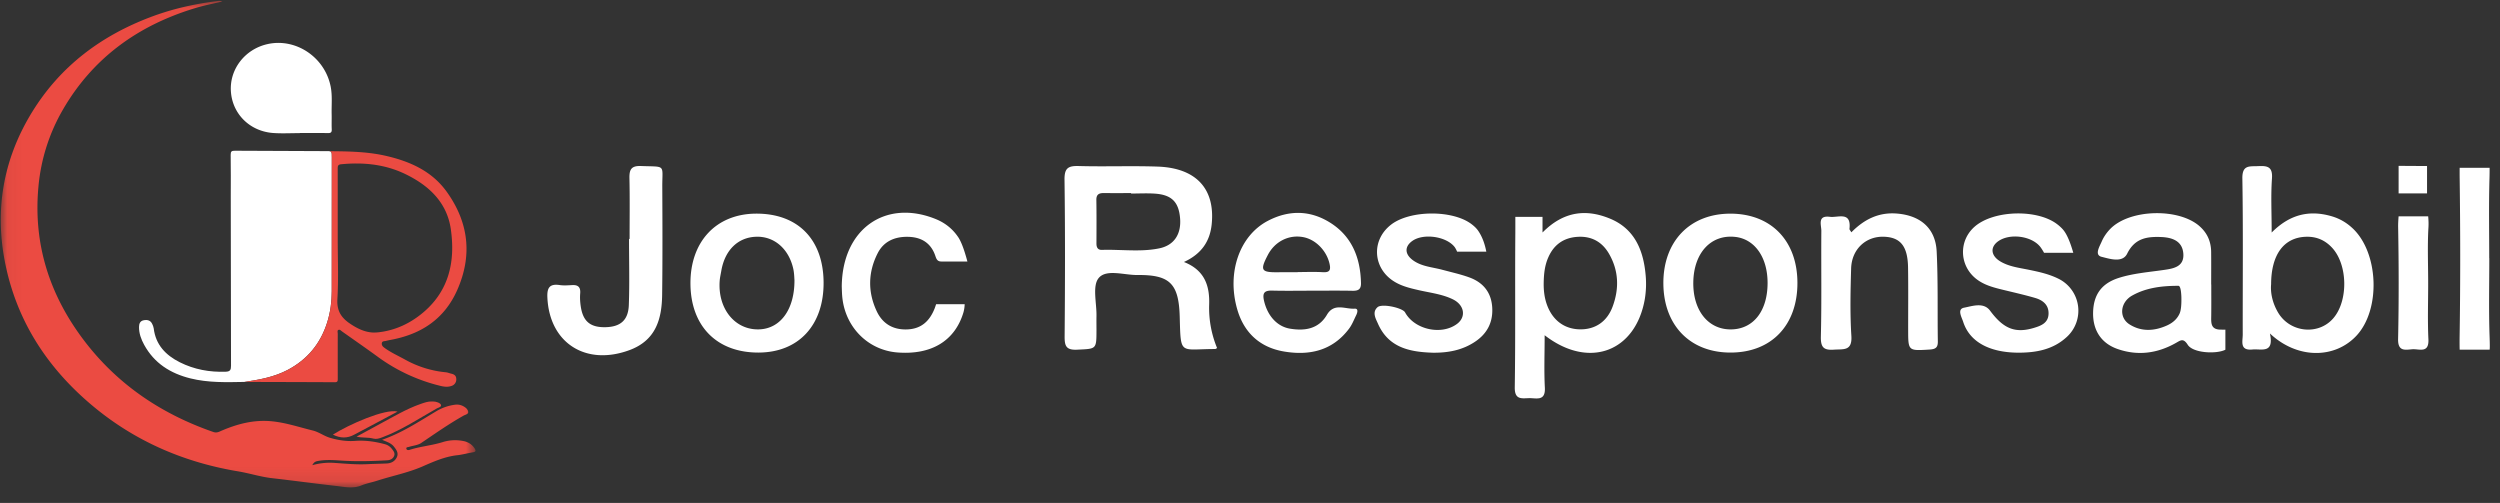 <svg xmlns="http://www.w3.org/2000/svg" xmlns:xlink="http://www.w3.org/1999/xlink" width="169" height="34"><rect width="100%" height="100%" fill="#333333" stroke="none"/><defs><path id="a" d="M.051.021h32.093v32.887H.051z"/></defs><g fill="none" fill-rule="evenodd"><g transform="translate(0 .04)"><mask id="b" fill="#fff"><use xlink:href="#a"/></mask><path fill="#EB4B42" d="M21.114 31.406a4.39 4.39 0 011.554-.15c.715.05 1.428.118 2.146.083.444-.023.888-.027 1.332-.048.302-.015.551-.147.681-.426.132-.282-.033-.507-.2-.715-.198-.248-.5-.328-.798-.46 1.327-.46 2.472-1.217 3.647-1.92a3.284 3.284 0 011.303-.454.902.902 0 01.527.098c.17.086.33.218.345.396.013.149-.195.181-.313.247-.994.558-1.924 1.214-2.868 1.85-.23.155-.549.174-.824.263-.067.022-.195.008-.178.114.017.108.131.114.223.085.73-.234 1.501-.293 2.233-.522.46-.144.932-.167 1.406-.072.308.062.563.215.743.48.1.148.119.246-.108.281-.348.055-.69.157-1.039.195-.837.09-1.593.424-2.35.755-1.001.438-2.075.643-3.108.978-.345.112-.708.175-1.04.312-.58.238-1.158.094-1.732.03-1.432-.16-2.86-.358-4.292-.52-.785-.088-1.536-.334-2.31-.463-3.666-.612-6.97-2.038-9.827-4.424-2.99-2.499-5.055-5.6-5.876-9.449-.792-3.707-.201-7.205 1.79-10.432 1.903-3.084 4.651-5.144 8.02-6.412C11.652.559 13.153.22 14.69.033c.095-.011.194-.032.332.031-.643.146-1.25.269-1.844.45C9.337 1.68 6.28 3.87 4.248 7.38a12.61 12.61 0 00-1.65 5.204c-.364 3.915.774 7.387 3.146 10.475 2.254 2.933 5.201 4.897 8.676 6.103.152.053.28.035.43-.031 1.13-.5 2.292-.82 3.55-.69.94.096 1.827.397 2.736.619.43.105.772.381 1.19.501.548.158 1.105.245 1.671.203.692-.053 1.36.046 2.023.224a.875.875 0 01.468.313c.115.143.235.301.15.493-.085.19-.261.27-.468.282-1.049.06-2.097.088-3.147.016-.512-.035-1.028-.067-1.54.032-.128.025-.254.056-.37.281" mask="url(#b)"/><path fill="#EB4B42" d="M24.103 29.476c.526-.286 1.051-.575 1.58-.857.905-.483 1.784-1.017 2.759-1.355.245-.085.494-.176.762-.164.08.004.164 0 .24.018.148.036.338.093.368.225.03.13-.173.166-.281.226-1.218.685-2.384 1.468-3.705 1.959-.196.072-.38.134-.585.08-.366-.098-.742-.036-1.138-.132m2.773-1.693l-1.733.924c-.398.212-.8.419-1.197.635-.46.252-.931.255-1.442-.002 1.047-.666 3.515-1.769 4.372-1.557" mask="url(#b)"/></g><path fill="#FFF" d="M16.518 25.818c-1.221.023-2.441.06-3.643-.238-1.353-.336-2.446-1.022-3.131-2.273-.206-.376-.35-.771-.345-1.208.003-.22.073-.404.316-.45.249-.048.466.004.58.262.04.091.084.187.096.285.134 1.114.81 1.814 1.763 2.293.976.49 2.016.678 3.107.639.295-.011.357-.122.356-.399-.012-3.815-.013-7.63-.017-11.446 0-.938.01-1.877-.006-2.816-.004-.24.073-.279.29-.277 1.957.014 3.916.018 5.87.025.078 0 .159.002.24 0 .435-.005.436-.005.435.418 0 3.017-.002 6.034-.004 9.05 0 .721-.093 1.43-.31 2.117-.453 1.434-1.339 2.506-2.673 3.208-.917.483-1.916.66-2.924.81"/><path fill="#EB4B42" d="M22.242 10.22l.482.005c1.131.015 2.258.056 3.37.312 1.633.376 3.113 1.036 4.116 2.442 1.476 2.066 1.736 4.287.697 6.632-.88 1.984-2.472 3.003-4.548 3.374a3.883 3.883 0 00-.264.06c-.11.028-.265-.003-.285.163-.017.148.088.24.197.318.435.314.924.532 1.39.79a6.996 6.996 0 002.748.851c.119.012.233.064.351.09.194.043.34.127.348.353a.457.457 0 01-.335.483c-.235.08-.476.055-.715-.003a11.901 11.901 0 01-4.273-1.983c-.79-.575-1.593-1.133-2.392-1.696-.077-.054-.16-.162-.26-.105-.083.048-.037.167-.037.253-.002 1.01-.001 2.02 0 3.03 0 .137.01.251-.197.25-2.04-.012-4.078-.015-6.117-.021 1.008-.15 2.006-.327 2.924-.81 1.334-.702 2.22-1.774 2.673-3.208.217-.688.31-1.396.31-2.116l.004-9.05c0-.294 0-.384-.144-.41l-.043-.004zm.81.885c-.22.022-.223.146-.222.31.002 1.574.001 3.15.001 4.724 0 1.363.059 2.729-.023 4.087-.046.777.255 1.246.843 1.645.509.344 1.044.609 1.653.61l.206-.01c1.2-.118 2.255-.618 3.156-1.397 1.72-1.486 2.113-3.458 1.81-5.58-.262-1.837-1.517-2.983-3.111-3.744-.97-.463-1.993-.669-3.043-.695l-.315-.003c-.317.003-.635.021-.955.053z"/><path fill="#FFF" d="M20.265 8.999c-.595 0-1.193.034-1.785-.007-1.581-.109-2.763-1.276-2.87-2.795-.108-1.506.94-2.87 2.468-3.214 1.915-.432 3.875.878 4.273 2.856.126.63.053 1.267.069 1.901.008.333-.01.667.006 1 .009.197-.054.26-.254.257-.636-.012-1.272-.005-1.907-.005V9M108.863 14.791c1.65.692 2.238 2.147 2.383 3.813a6.334 6.334 0 01-.056 1.61c-.62 3.564-3.772 4.77-6.772 2.448 0 1.283-.046 2.418.014 3.546.05.945-.591.693-1.076.707-.489.013-.97.124-.958-.727.053-3.486.01-6.973.038-10.46v-.163l.001-.108v-.796h1.837v1.056c1.441-1.46 2.983-1.6 4.59-.926zm-65.532-3.568c1.717.064 1.434-.133 1.44 1.396.011 2.442.022 4.885-.01 7.327-.023 1.64-.436 3.065-2.203 3.72-2.95 1.093-5.409-.472-5.554-3.542-.032-.658.135-.958.832-.854.279.042.57.016.855.002.413-.02.564.164.53.571-.023.282-.005.573.036.854.148 1.026.643 1.44 1.667 1.421 1.011-.02 1.547-.464 1.585-1.497.055-1.489.014-2.98.014-4.47h.038c0-1.365.02-2.729-.01-4.092-.012-.58.103-.862.78-.836zm105.348 4.06c.541.47.789 1.057.795 1.756.007.73.002 1.46.002 2.19h.006c0 .698.006 1.397-.002 2.095-.005.489-.065.974.682.959.118.002.21.002.274 0v1.358c-.602.307-2.184.235-2.546-.335-.295-.464-.476-.305-.798-.123-1.25.707-2.572.887-3.94.411-1.12-.389-1.69-1.283-1.658-2.49.032-1.198.584-1.951 1.739-2.318.971-.308 1.987-.386 2.99-.53.662-.094 1.438-.197 1.37-1.11-.064-.864-.76-1.095-1.512-1.123-.953-.034-1.768.08-2.285 1.126-.32.647-1.196.342-1.726.213-.507-.123-.135-.704.011-1.047.134-.312.345-.61.585-.853 1.316-1.329 4.6-1.409 6.013-.18zm4.906-3.217c-.081 1.153-.02 2.315-.02 3.653 1.24-1.249 2.582-1.544 4.099-1.087.527.16.978.43 1.377.805 1.762 1.654 1.904 5.476.266 7.245-1.474 1.59-4.016 1.599-5.86-.14.3 1.396-.585 1.024-1.182 1.084-.876.087-.656-.546-.656-1.007-.006-3.518.032-7.037-.025-10.555-.015-.93.48-.807 1.064-.834.629-.03.994.032.937.836zm-63.64 3.003c1.456.928 2.019 2.374 2.058 4.062.01.433-.187.533-.575.526-.92-.019-1.84-.006-2.761-.006-.889 0-1.778.017-2.666-.006-.51-.013-.674.142-.556.672.221.986.855 1.752 1.764 1.902.99.163 1.924.029 2.49-.936.488-.834 1.239-.371 1.876-.417.264-.019.192.262.107.435-.154.312-.28.646-.487.92-1.123 1.497-2.696 1.835-4.419 1.537-1.598-.276-2.674-1.256-3.133-2.83-.724-2.48.14-4.984 2.053-5.993 1.435-.756 2.892-.731 4.249.134zm-26.701-.265c.639.258 1.15.662 1.532 1.23.203.303.41.85.62 1.644h-1.76c-.288 0-.34-.186-.418-.411-.3-.852-.943-1.236-1.822-1.257-.893-.022-1.648.293-2.062 1.103-.657 1.284-.681 2.625-.065 3.932.4.847 1.113 1.266 2.077 1.223.948-.042 1.502-.577 1.834-1.412.02-.053.055-.15.101-.29h1.93a2.211 2.211 0 01-.083.554c-.578 1.928-2.171 2.884-4.46 2.707-1.933-.15-3.457-1.624-3.714-3.606-.045-.345-.043-.697-.051-.851.031-3.908 2.963-5.927 6.341-4.566zm36.209.331c.176.131.35.286.472.465.309.45.463.963.55 1.412h-1.976a1.583 1.583 0 00-.164-.311c-.563-.725-2.111-.947-2.863-.413-.533.38-.521.898.053 1.312.586.422 1.305.457 1.974.637l.917.238c.305.081.608.169.904.276.907.328 1.467.972 1.549 1.965.082 1.001-.294 1.796-1.124 2.363-.872.596-1.858.778-2.897.764-1.55-.049-2.981-.34-3.695-1.955-.155-.35-.413-.78-.033-1.12.3-.267 1.695.041 1.863.35.637 1.166 2.463 1.568 3.516.775.627-.472.5-1.277-.293-1.662-.718-.348-1.515-.436-2.284-.612-.557-.128-1.11-.255-1.61-.548-1.517-.885-1.65-2.831-.265-3.892 1.269-.972 4.116-.999 5.406-.044zm39.66.058c.146.12.292.25.405.4.224.296.436.795.636 1.497h-1.976a3.457 3.457 0 00-.247-.392c-.58-.75-2.07-.95-2.857-.386-.55.395-.5.973.152 1.363.583.347 1.258.426 1.908.559.686.14 1.368.289 1.997.598a2.407 2.407 0 01.558 3.97c-.927.842-2.073 1.044-3.276 1.039-1.951-.016-3.269-.743-3.702-2.085-.102-.318-.429-.864.064-.957.554-.105 1.314-.39 1.754.202.878 1.183 1.652 1.551 2.935 1.173.49-.145 1.003-.328 1.018-.966.016-.605-.392-.917-.91-1.068-.697-.203-1.406-.363-2.111-.535-.647-.158-1.292-.312-1.84-.73-1.173-.895-1.24-2.59-.131-3.557 1.296-1.13 4.295-1.199 5.622-.125zm-22.122-.75c2.739.01 4.503 1.83 4.515 4.66.013 2.885-1.762 4.737-4.534 4.731-2.724-.004-4.508-1.84-4.528-4.66-.02-2.853 1.794-4.74 4.547-4.73zm-65.888-.001c2.83-.017 4.557 1.741 4.572 4.654.015 2.89-1.691 4.729-4.396 4.738-2.817.008-4.587-1.782-4.604-4.656-.016-2.846 1.737-4.72 4.428-4.736zm77.158-.003c1.56.136 2.58.988 2.658 2.559.1 2.025.048 4.057.079 6.086.006.421-.165.522-.563.546-1.34.081-1.435.101-1.442-1.066l-.001-.29c-.001-1.397.014-2.792-.007-4.188-.023-1.452-.517-2.052-1.652-2.083-1.207-.032-2.158.85-2.196 2.14-.044 1.521-.08 3.05.016 4.566.066 1.04-.537.882-1.172.928-.702.051-.908-.154-.89-.891.058-2.378.013-4.758.032-7.136.003-.4-.285-1.064.577-.953.55.07 1.46-.394 1.324.815-.006.05.056.108.128.233.858-.87 1.846-1.377 3.109-1.266zm-55.34-3.215c1.775.051 3.554-.023 5.328.038 2.607.088 3.905 1.499 3.662 3.897-.117 1.153-.69 2.009-1.877 2.552 1.396.549 1.75 1.6 1.706 2.88a7.073 7.073 0 00.536 2.938c-.074.04-.1.065-.127.065-2.42 0-2.325.47-2.4-2.188-.063-2.232-.664-2.837-2.855-2.815-.903.01-2.108-.419-2.623.204-.442.535-.13 1.694-.149 2.577-.006.317 0 .635 0 .952-.003 1.306-.006 1.25-1.297 1.314-.772.039-.862-.262-.856-.921.03-3.521.04-7.043-.008-10.564-.01-.783.237-.95.96-.929zm91.225 3.4c.025.273.031.513.019.72-.075 1.261-.02 2.53-.02 3.795.001 1.265-.044 2.533.016 3.795.047.979-.627.641-1.086.676-.482.037-.981.168-.963-.688.054-2.529.048-5.06.003-7.59-.003-.18.007-.417.031-.709h2zm4.152-3.28c.001.26-.002.49-.008.692-.054 1.803-.018 3.608-.018 5.413h.005c0 1.773-.042 3.547.02 5.317.018.513.018.803.001.871h-2.025a25.427 25.427 0 01-.004-.811c.056-3.608.052-7.218.004-10.826-.002-.211-.002-.43 0-.656h2.025zm-21.039 7.977c-1.09 0-2.165.12-3.126.66-.812.456-.91 1.481-.183 1.944.81.516 1.691.456 2.533.079.418-.187.704-.46.862-.817.09-.208.13-.584.116-1.129-.021-.491-.089-.737-.202-.737zm8.613-3.315c-1.475.054-2.336 1.19-2.344 3.204-.056.619.106 1.294.466 1.91.8 1.365 2.72 1.566 3.732.402 1.027-1.182.988-3.627-.076-4.774-.48-.518-1.068-.768-1.778-.742zm-41.404 3.048c-.04 1.975 1.059 3.296 2.669 3.21 1.442-.078 2.35-1.287 2.352-3.133.003-1.728-.863-2.965-2.178-3.115-1.637-.185-2.803 1.061-2.843 3.038zm-63.347-3.05c-1.235.037-2.123.905-2.362 2.31-.037.22-.09.437-.107.657-.146 1.911 1.051 3.368 2.7 3.293 1.406-.064 2.363-1.341 2.354-3.33-.012-.13-.013-.452-.08-.759-.3-1.359-1.29-2.208-2.505-2.172zm55.52.006c-.936.06-1.601.526-1.98 1.398-.235.536-.294 1.097-.306 1.67-.012.544.046 1.076.243 1.588.392 1.02 1.195 1.595 2.24 1.598 1.007.003 1.796-.52 2.174-1.534.452-1.215.42-2.425-.24-3.572-.47-.816-1.194-1.208-2.131-1.148zm-20.935 1.226c-.54 1.035-.455 1.18.68 1.168.441-.005.883-.001 1.325-.001v-.011c.568 0 1.138-.026 1.704.008.433.026.56-.105.47-.535-.19-.91-.95-1.695-1.826-1.842-.962-.162-1.883.313-2.353 1.213zM74.654 13.05c-.326-.004-.546.062-.54.464.016.982.01 1.964.006 2.947-.001.262.09.442.374.432.287-.01.576-.008.864 0l.866.025c.721.019 1.441.017 2.154-.132 1.004-.21 1.49-.974 1.394-2.052-.095-1.085-.574-1.566-1.697-1.644-.536-.037-1.077-.006-1.615-.006v-.031c-.602 0-1.204.006-1.806-.003zm87.492-1.838l1.922.012v1.85h-1.922v-1.862z"/></g></svg>
